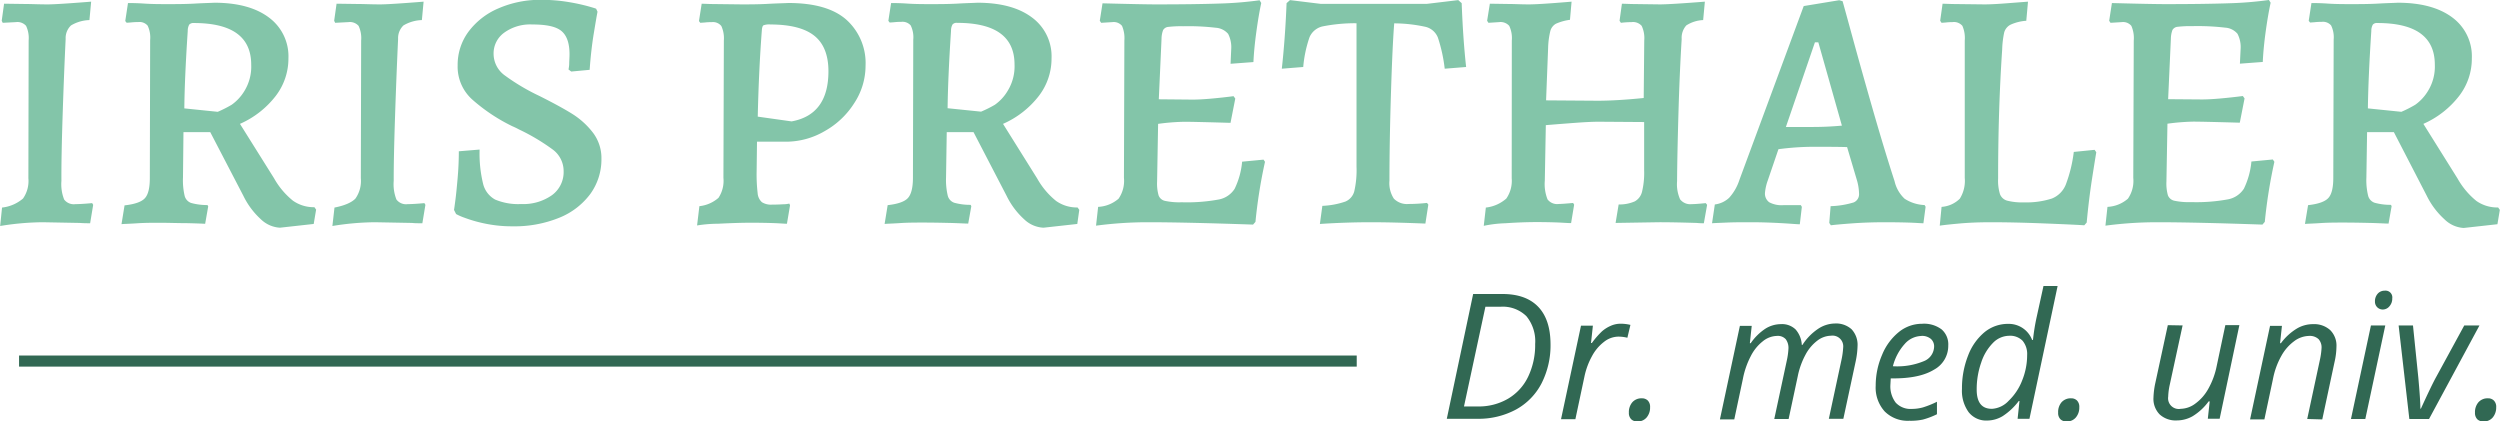 <svg id="Ebene_1" data-name="Ebene 1" xmlns="http://www.w3.org/2000/svg" viewBox="0 0 466.84 78.7">
  <defs>
    <style>
      .cls-1{fill:#83c5a9}.cls-2{fill:#316853}
    </style>
  </defs>
  <path class="cls-1" d="M50.21 83.19a7.22 7.22 0 003.92-1.69 5.72 5.72 0 001-3.79L55.18 52a5.33 5.33 0 00-.48-2.74 2.14 2.14 0 00-1.88-.7l-2.48.13-.19-.38.44-3.19 4.27.06c.94 0 2.23.07 3.89.07q1.72 0 8.1-.51l-.32 3.44a7.1 7.1 0 00-3.44 1 3.24 3.24 0 00-1 2.52q-.32 6.63-.57 14.44t-.22 12.07a7.77 7.77 0 00.51 3.48 2.26 2.26 0 002.11.86c.67 0 1.72-.06 3.12-.19l.19.32-.57 3.44q-1.22 0-1.92-.06l-6.88-.13a51 51 0 00-8 .7zM98.56 85.39A14.43 14.43 0 0195.28 81l-6.19-11.9h-5L84 77.58a12.69 12.69 0 00.31 3.42 1.91 1.91 0 001.21 1.33 11.15 11.15 0 003.06.39l.13.25-.57 3.25q-1-.06-3.48-.12c-1.68 0-3.34-.07-5-.07-1.36 0-2.78 0-4.27.1s-2.45.11-2.87.16l.57-3.51c1.92-.21 3.18-.66 3.8-1.34s.92-1.93.92-3.76l.06-25.81a5.11 5.11 0 00-.47-2.65 2 2 0 00-1.76-.67 11.54 11.54 0 00-1.34.07l-.82.06-.26-.32.51-3.36c.55 0 1.57 0 3.06.1s2.95.1 4.4.1 3.24 0 5-.1 3-.12 3.67-.16q6.49 0 10.16 2.74a9 9 0 013.67 7.65 11.44 11.44 0 01-2.36 7 17.16 17.16 0 01-6.69 5.23L101 77.71a14.44 14.44 0 003.54 4.2 6.74 6.74 0 004 1.21l.32.45-.45 2.68-6.31.7a5.57 5.57 0 01-3.54-1.56zM93.08 64a8.56 8.56 0 002.39-2.58 8.69 8.69 0 001.27-4.91q0-7.78-10.71-7.78a1.06 1.06 0 00-.86.29 2.34 2.34 0 00-.28 1.18q-.58 8.73-.64 14.47l6.24.64A23 23 0 0093.08 64zM112.29 83.19c2-.39 3.27-1 3.92-1.69a5.72 5.72 0 001-3.79l.06-25.71a5.33 5.33 0 00-.48-2.74 2.16 2.16 0 00-1.88-.7l-2.49.13-.19-.38.45-3.19 4.27.06c.93 0 2.23.07 3.89.07q1.71 0 8.09-.51l-.32 3.44a7.14 7.14 0 00-3.44 1 3.27 3.27 0 00-1 2.52q-.31 6.63-.57 14.44t-.25 12.07a7.77 7.77 0 00.51 3.48 2.25 2.25 0 002.1.86c.68 0 1.72-.06 3.12-.19l.19.32-.57 3.44c-.81 0-1.45 0-1.91-.06l-6.89-.13a51 51 0 00-8 .7zM140.4 86.18a25.78 25.78 0 01-3.88-1.11 10.13 10.13 0 01-1.52-.67l-.39-.77c.05-.25.13-.87.26-1.85s.26-2.31.41-4 .23-3.4.23-5.1l3.88-.32a23.78 23.78 0 00.64 6.34 4.58 4.58 0 002.27 3 11.11 11.11 0 004.87.83 9.25 9.25 0 005.74-1.66 5.34 5.34 0 002.17-4.46 5 5 0 00-2.08-4.09 38.36 38.36 0 00-6.28-3.73 13.58 13.58 0 00-1.22-.59 33 33 0 01-7.5-5 8.23 8.23 0 01-2.71-6.37 10.39 10.39 0 012-6.25 13.58 13.58 0 015.6-4.38 19.38 19.38 0 018-1.6 30.48 30.48 0 014.91.38 36.91 36.91 0 013.67.77q1.37.38 1.68.51l.26.57c-.13.6-.36 2-.7 4.05s-.6 4.37-.77 6.79l-3.44.32-.51-.39a5.69 5.69 0 00.13-1c0-.56.06-1.17.06-1.85 0-2.08-.52-3.54-1.56-4.37S151.79 49 149.2 49a8.25 8.25 0 00-5.2 1.52 4.76 4.76 0 00-2 3.92 5 5 0 002.1 4.08 39.2 39.2 0 006.44 3.82c2.55 1.28 4.58 2.38 6.09 3.32a14.75 14.75 0 013.89 3.5 7.84 7.84 0 011.62 4.91 11 11 0 01-2.07 6.57 13.48 13.48 0 01-5.83 4.46 22.13 22.13 0 01-8.67 1.59 24.56 24.56 0 01-5.17-.51zM180.43 82.93a6.44 6.44 0 003.57-1.56 5.75 5.75 0 00.92-3.73L185 52a5.51 5.51 0 00-.47-2.71 2 2 0 00-1.76-.73 11.54 11.54 0 00-1.34.07l-.83.06-.25-.32.51-3.25 1.66.06 5.8.07c1.44 0 3.08 0 4.91-.1s3.1-.12 3.82-.16q7.34 0 10.87 3.16a10.89 10.89 0 013.54 8.57 12.71 12.71 0 01-2.08 6.92 15.42 15.42 0 01-5.51 5.25 14.35 14.35 0 01-7.27 2h-5.41l-.07 5.61a30.52 30.52 0 00.19 4 2.49 2.49 0 00.8 1.69 3.15 3.15 0 001.88.45q1 0 2-.06c.61 0 1-.09 1.24-.13l.13.32-.58 3.44c-.51 0-1.43-.09-2.77-.13s-2.67-.06-4-.06q-2.37 0-6.12.19a25 25 0 00-3.89.32zm24.1-25.18q0-4.52-2.62-6.63T193.69 49a3.05 3.05 0 00-1.3.16c-.15.11-.25.39-.29.86q-.57 7.4-.77 16.19l6.32.89q6.87-1.25 6.88-9.35zM241.09 85.39A14.44 14.44 0 01237.8 81l-6.18-11.9h-5l-.13 8.48a12.69 12.69 0 00.32 3.38 1.89 1.89 0 001.21 1.33 11 11 0 003.06.39l.13.25-.58 3.25c-.63 0-1.79-.08-3.47-.12s-3.35-.07-5-.07c-1.37 0-2.79 0-4.28.1s-2.44.11-2.86.16l.57-3.51c1.91-.21 3.18-.66 3.79-1.34s.93-1.93.93-3.76l.06-25.81a5 5 0 00-.48-2.65 2 2 0 00-1.75-.67 11.54 11.54 0 00-1.34.07l-.83.06-.25-.32.51-3.32c.55 0 1.57 0 3.06.1s3 .1 4.4.1 3.24 0 5-.1 3-.12 3.66-.16q6.51 0 10.17 2.74a9 9 0 013.67 7.65 11.44 11.44 0 01-2.36 7 17.19 17.19 0 01-6.7 5.23l6.38 10.2a14.44 14.44 0 003.54 4.2 6.71 6.71 0 004 1.21l.32.45-.37 2.63-6.31.7a5.57 5.57 0 01-3.6-1.56zM235.6 64a8.44 8.44 0 002.4-2.61 8.69 8.69 0 001.28-4.91q0-7.78-10.71-7.78a1 1 0 00-.86.29 2.32 2.32 0 00-.29 1.18q-.57 8.73-.64 14.47l6.25.64A22 22 0 00235.6 64zM286.05 74.65a93.94 93.94 0 00-1.78 11.21l-.45.51q-12.81-.44-19.5-.44a73.41 73.41 0 00-9.82.64l.39-3.51a6.26 6.26 0 003.82-1.53 5.85 5.85 0 001-3.89l.08-25.64a5.79 5.79 0 00-.44-2.74 2 2 0 00-1.79-.7l-2.1.13-.26-.38.51-3.26c5 .13 8.33.2 10.07.2 4.93 0 8.87-.06 11.83-.16a68.8 68.8 0 007.43-.61l.31.51c-.34 1.57-.64 3.38-.92 5.42s-.46 3.91-.54 5.61l-4.27.32.12-2.68a5.47 5.47 0 00-.57-2.9 3.32 3.32 0 00-2.33-1.15 43.84 43.84 0 00-6.08-.28 20.7 20.7 0 00-2.74.12 1.23 1.23 0 00-1 .61 4.72 4.72 0 00-.29 1.62l-.51 11.29 6.31.06c.94 0 2.11-.06 3.54-.19s2.79-.28 4.11-.45l.32.45-.89 4.53c-4.47-.13-7.33-.2-8.61-.2a40.84 40.84 0 00-4.91.39l-.19 10.83a8 8 0 00.29 2.55 1.64 1.64 0 001.18 1 12.83 12.83 0 003.12.26 32.69 32.69 0 006.89-.51 4.5 4.5 0 003-2 14.56 14.56 0 001.4-5.07l4-.38zM296.76 82.87a15 15 0 004.3-.8 2.87 2.87 0 001.66-1.91 17.62 17.62 0 00.42-4.62V48.77a30.84 30.84 0 00-6.38.6 3.49 3.49 0 00-2.39 2 22.86 22.86 0 00-1.18 5.57l-4 .32q.63-5.67.89-12.24l.64-.57 5.73.7h19.83l5.86-.7.64.57q.25 6.7.83 11.92l-4 .32a28.74 28.74 0 00-1.27-5.8 3.33 3.33 0 00-2.23-2 28.05 28.05 0 00-5.93-.67q-.33 4.14-.61 13.13t-.28 16.25a5.29 5.29 0 00.82 3.35 3.41 3.41 0 002.75 1 30.66 30.66 0 003.44-.2l.25.32-.55 3.54q-6.12-.25-10.14-.25c-3 0-6.16.1-9.56.32zM327.29 83.19a6.91 6.91 0 003.83-1.69 5.85 5.85 0 001-3.79l.02-25.71a5.33 5.33 0 00-.48-2.74 2.16 2.16 0 00-1.88-.7l-2 .13-.25-.38.51-3.19 3.88.06c.85 0 2 .07 3.38.07s3.95-.17 8-.51l-.3 3.39a9.53 9.53 0 00-2.62.73 2.22 2.22 0 00-1.05 1.37 15 15 0 00-.41 3.13l-.38 9.81 9.62.07q3.57 0 8.61-.51l.1-10.73a5.33 5.33 0 00-.48-2.74 2.15 2.15 0 00-1.88-.7 17.71 17.71 0 00-2 .13l-.25-.38.44-3.19 1.79.06 5.29.07c1.27 0 4.08-.17 8.41-.51l-.32 3.44a6.28 6.28 0 00-3.15 1 3.47 3.47 0 00-.86 2.55q-.39 6.31-.61 14.09T363 78.28a6.89 6.89 0 00.57 3.38 2.41 2.41 0 002.17.89c.47 0 1.34-.06 2.61-.19l.26.32-.61 3.44a11.87 11.87 0 01-1.34-.06q-4.59-.14-7.14-.13l-8 .13.57-3.45a7.15 7.15 0 003-.57 2.79 2.79 0 001.37-1.82 15 15 0 00.39-4v-9l-8.48-.06c-1 0-2.36.06-4.14.19s-3.7.28-5.74.45l-.19 10.38a7.77 7.77 0 00.51 3.48 2.25 2.25 0 002.1.86c.38 0 1.28-.06 2.68-.19l.19.32-.57 3.44c-.68 0-1.64-.09-2.87-.13s-2.42-.06-3.57-.06q-2.61 0-5.87.22a22.9 22.9 0 00-4 .48zM391.42 86.06l.25-3.13a16.48 16.48 0 004.31-.7 1.65 1.65 0 001-1.66 9.65 9.65 0 00-.45-2.67l-1.78-6q-1.6-.06-6.25-.06a50.87 50.87 0 00-6.57.45l-2 5.86a9.16 9.16 0 00-.51 2.23 2 2 0 00.79 1.82 4.88 4.88 0 002.65.54h3.25l.19.32-.38 3.25c-.56 0-1.77-.12-3.64-.22s-3.67-.16-5.41-.16-3.18 0-4.56.06-2.31.09-2.78.13l.52-3.51a4.76 4.76 0 002.67-1.24 9.19 9.19 0 001.93-3.37l12-32.44 6.63-1.09.63.19q.45 1.6 2 7.27t3.7 13.16q2.16 7.5 4 13.16a6.45 6.45 0 001.88 3.29 7.34 7.34 0 003.73 1.18l.19.32-.41 3.08c-.51 0-1.48-.09-2.9-.13s-2.86-.06-4.3-.06q-3.25 0-6.25.22c-2 .15-3.27.27-3.83.35zm-3-17.92c1.7 0 3.49-.08 5.36-.25l-4.4-15.55h-.64l-5.42 15.8zM412.39 83.06a5.33 5.33 0 003.41-1.53 6.28 6.28 0 00.92-3.89V52a5.66 5.66 0 00-.44-2.74 2.07 2.07 0 00-1.85-.7 10 10 0 00-1.24.07l-.8.06-.26-.38.45-3.19 1.79.06 6 .07c1.14 0 2.64-.08 4.49-.23l3.67-.28-.32 3.57a8.33 8.33 0 00-3 .76 2.37 2.37 0 00-1.12 1.4 17.37 17.37 0 00-.38 3.19q-.76 11.28-.76 24.1a8.6 8.6 0 00.35 2.93 2 2 0 001.34 1.21 11.25 11.25 0 003.15.32 15.48 15.48 0 005.21-.72 4.66 4.66 0 002.58-2.58 25.9 25.9 0 001.5-6.12l3.89-.39.31.45c-.12.72-.39 2.37-.79 4.94s-.73 5.3-1 8.19l-.45.51c-1.19-.08-3.7-.2-7.55-.35s-7.15-.22-9.91-.22q-3.26 0-6 .25c-1.84.17-3 .3-3.53.39zM474.54 74.65a93.84 93.84 0 00-1.79 11.21l-.44.51q-12.81-.44-19.51-.44a73.16 73.16 0 00-9.81.64l.38-3.51a6.23 6.23 0 003.82-1.53 5.85 5.85 0 001-3.89l.09-25.64a5.64 5.64 0 00-.45-2.74 2 2 0 00-1.79-.7l-2.1.13-.25-.38.51-3.31q7.46.2 10.07.2c4.93 0 8.87-.06 11.82-.16a68.8 68.8 0 007.43-.61l.32.51q-.51 2.36-.93 5.42t-.54 5.64l-4.27.32.13-2.68a5.36 5.36 0 00-.58-2.9 3.29 3.29 0 00-2.32-1.15 44.11 44.11 0 00-6.09-.28 20.7 20.7 0 00-2.74.12 1.23 1.23 0 00-1 .61 5 5 0 00-.29 1.62l-.51 11.29 6.3.05c.94 0 2.12-.06 3.54-.19s2.8-.28 4.11-.45l.32.45-.89 4.53q-6.69-.19-8.6-.2a40.69 40.69 0 00-4.91.39l-.19 10.83a8.09 8.09 0 00.28 2.55 1.66 1.66 0 001.18 1 13 13 0 003.13.26 32.58 32.58 0 006.88-.51 4.55 4.55 0 003-2 14.79 14.79 0 001.4-5.07l4-.38zM506.31 85.39A14.59 14.59 0 01503 81l-6.15-11.9h-5l-.13 8.48a12.28 12.28 0 00.32 3.38 1.89 1.89 0 001.21 1.33 11 11 0 003.06.39l.12.25-.57 3.25c-.64 0-1.8-.08-3.47-.12s-3.35-.07-5-.07c-1.36 0-2.78 0-4.27.1s-2.44.11-2.87.16l.58-3.51c1.91-.21 3.17-.66 3.79-1.34s.92-1.93.92-3.76l.07-25.81a5 5 0 00-.48-2.65 2 2 0 00-1.75-.67 11.42 11.42 0 00-1.34.07l-.83.06-.26-.32.51-3.32c.56 0 1.58 0 3.06.1s3 .1 4.4.1 3.24 0 5-.1 3-.12 3.66-.16c4.34 0 7.72.92 10.17 2.74a9 9 0 013.66 7.65 11.38 11.38 0 01-2.36 7 17.16 17.16 0 01-6.69 5.23l6.38 10.2a14.59 14.59 0 003.53 4.2 6.76 6.76 0 004.05 1.21l.32.45-.45 2.68-6.31.7a5.57 5.57 0 01-3.57-1.61zM500.83 64a8.56 8.56 0 002.39-2.58 8.69 8.69 0 001.28-4.91q0-7.78-10.71-7.78a1 1 0 00-.86.29 2.32 2.32 0 00-.29 1.18q-.57 8.73-.64 14.47l6.25.64a22 22 0 002.58-1.31z" transform="translate(-49.83 -44.43)"/>
  <path class="cls-2" d="M339.37 108.69a15.65 15.65 0 01-1.67 7.31 11.69 11.69 0 01-4.79 4.91 14.76 14.76 0 01-7.28 1.72H320l4.92-23.3h5.46q4.39 0 6.68 2.38t2.31 6.98zm-13.57 11.64a10.82 10.82 0 005.66-1.46 9.52 9.52 0 003.74-4.12 13.69 13.69 0 001.3-6.09 7.36 7.36 0 00-1.64-5.19 6.29 6.29 0 00-4.82-1.76h-2.83l-4 18.62zM352.38 104.88a7.66 7.66 0 011.91.22l-.57 2.4a7 7 0 00-1.68-.21 4.4 4.4 0 00-2.71 1 8.2 8.2 0 00-2.22 2.65 13.67 13.67 0 00-1.4 3.77l-1.7 8h-2.68l3.73-17.47h2.22l-.35 3.24h.16a15.33 15.33 0 011.89-2.18 6.2 6.2 0 011.57-1 4.53 4.53 0 011.83-.42zM354 121.49a2.82 2.82 0 01.65-1.95 2.27 2.27 0 011.78-.73 1.53 1.53 0 011.11.42 1.68 1.68 0 01.42 1.26 2.83 2.83 0 01-.64 1.89 2.14 2.14 0 01-1.72.75 1.57 1.57 0 01-1.16-.41 1.63 1.63 0 01-.44-1.23zM381.15 122.67l2.36-11a13.44 13.44 0 00.29-2.15 2.73 2.73 0 00-.5-1.74 2 2 0 00-1.68-.62 4.31 4.31 0 00-2.61 1 8.22 8.22 0 00-2.23 2.74 15.43 15.43 0 00-1.49 4.28l-1.61 7.57H371l3.73-17.47h2.21l-.35 3.24h.16a10 10 0 012.77-2.73 5.48 5.48 0 012.84-.83 3.63 3.63 0 012.78 1 4.74 4.74 0 011.15 2.88h.12a10.24 10.24 0 012.92-3 5.79 5.79 0 013.13-1 4.31 4.31 0 013.13 1.08 4.24 4.24 0 011.11 3.16 15.55 15.55 0 01-.35 2.84l-2.3 10.71h-2.71l2.36-11a14.73 14.73 0 00.32-2.33 2 2 0 00-2.28-2.18 4.32 4.32 0 00-2.55.92 8 8 0 00-2.21 2.63 14.37 14.37 0 00-1.44 4l-1.71 8zM406.37 123a6.07 6.07 0 01-4.6-1.74 6.63 6.63 0 01-1.68-4.81 14.41 14.41 0 011.19-5.75 10.62 10.62 0 013.15-4.28 6.85 6.85 0 014.32-1.53 5.44 5.44 0 013.66 1.06 3.7 3.7 0 011.23 3 5.05 5.05 0 01-2.64 4.5c-1.77 1.09-4.29 1.64-7.58 1.64h-.52l-.07 1.27a5 5 0 001 3.26 3.76 3.76 0 003 1.17 8 8 0 002.07-.28 16.9 16.9 0 002.63-1.06v2.33a14 14 0 01-2.64 1 10.57 10.57 0 01-2.52.22zm2.22-15.83a4.27 4.27 0 00-3.09 1.5 9.77 9.77 0 00-2.2 4.16h.19a13 13 0 005.57-.95 3 3 0 001.94-2.75 1.86 1.86 0 00-.59-1.4 2.54 2.54 0 00-1.82-.57zM424.82 104.91a4.66 4.66 0 014.48 3h.16a38.43 38.43 0 01.71-4.37l1.25-5.7h2.64l-5.26 24.8h-2.21l.35-3.33h-.13a11.91 11.91 0 01-3 2.82 5.7 5.7 0 01-2.91.83 4.16 4.16 0 01-3.45-1.56 6.79 6.79 0 01-1.25-4.34 16.67 16.67 0 011.15-6.25 10.47 10.47 0 013.1-4.38 6.88 6.88 0 014.37-1.52zm-3 15.86a4.6 4.6 0 003.09-1.49 10.42 10.42 0 002.53-3.81 12.56 12.56 0 00.93-4.72 3.86 3.86 0 00-.86-2.7 3.27 3.27 0 00-2.5-.92 4.28 4.28 0 00-3 1.31 9.29 9.29 0 00-2.22 3.7 15 15 0 00-.84 5q-.02 3.64 2.84 3.63zM434.16 121.49a2.81 2.81 0 01.64-1.95 2.28 2.28 0 011.78-.73 1.5 1.5 0 011.11.42 1.68 1.68 0 01.42 1.26 2.83 2.83 0 01-.64 1.89 2.14 2.14 0 01-1.72.75 1.58 1.58 0 01-1.16-.41 1.63 1.63 0 01-.43-1.23zM457.4 105.2l-2.4 11.08a12.12 12.12 0 00-.29 2.22 2 2 0 002.35 2.27 4.7 4.7 0 002.75-1 8.43 8.43 0 002.39-2.74 14.44 14.44 0 001.58-4.31l1.6-7.57H468l-3.68 17.47h-2.21l.35-3.23h-.2a10.48 10.48 0 01-3 2.77 6 6 0 01-2.93.78 4.43 4.43 0 01-3.2-1.11 4.14 4.14 0 01-1.17-3.16 15.26 15.26 0 01.35-2.74l2.33-10.78zM480.67 122.67l2.36-11a13.62 13.62 0 00.32-2.3 2.3 2.3 0 00-.56-1.61 2.39 2.39 0 00-1.81-.6 4.78 4.78 0 00-2.77 1 8.45 8.45 0 00-2.37 2.73 14.21 14.21 0 00-1.56 4.29l-1.61 7.57H470l3.73-17.47h2.22l-.35 3.24h.16a10.38 10.38 0 013-2.75 5.88 5.88 0 013-.81 4.47 4.47 0 013.2 1.11 4.06 4.06 0 011.17 3.1 13.29 13.29 0 01-.36 2.87l-2.29 10.71zM491.52 122.67h-2.68l3.73-17.47h2.68zm1.8-21.93a2.1 2.1 0 01.51-1.46 1.69 1.69 0 011.32-.57 1.26 1.26 0 011.4 1.44 2.14 2.14 0 01-.53 1.48 1.62 1.62 0 01-1.24.6 1.48 1.48 0 01-1-.39 1.46 1.46 0 01-.46-1.1zM499.74 122.67l-2-17.47h2.68l1 9.77c.25 2.74.38 4.67.38 5.77h.1q2-4.38 2.85-5.91l5.25-9.63h2.84l-9.42 17.47zM512 121.49a2.82 2.82 0 01.65-1.95 2.27 2.27 0 011.78-.73 1.49 1.49 0 011.1.42 1.64 1.64 0 01.43 1.26 2.88 2.88 0 01-.64 1.89 2.15 2.15 0 01-1.72.75 1.61 1.61 0 01-1.17-.41 1.67 1.67 0 01-.43-1.23z" transform="translate(-49.83 -44.43)"/>
  <path class="cls-2" d="M3.56 66.39h249.79v2.07H3.56z"/>
</svg>
